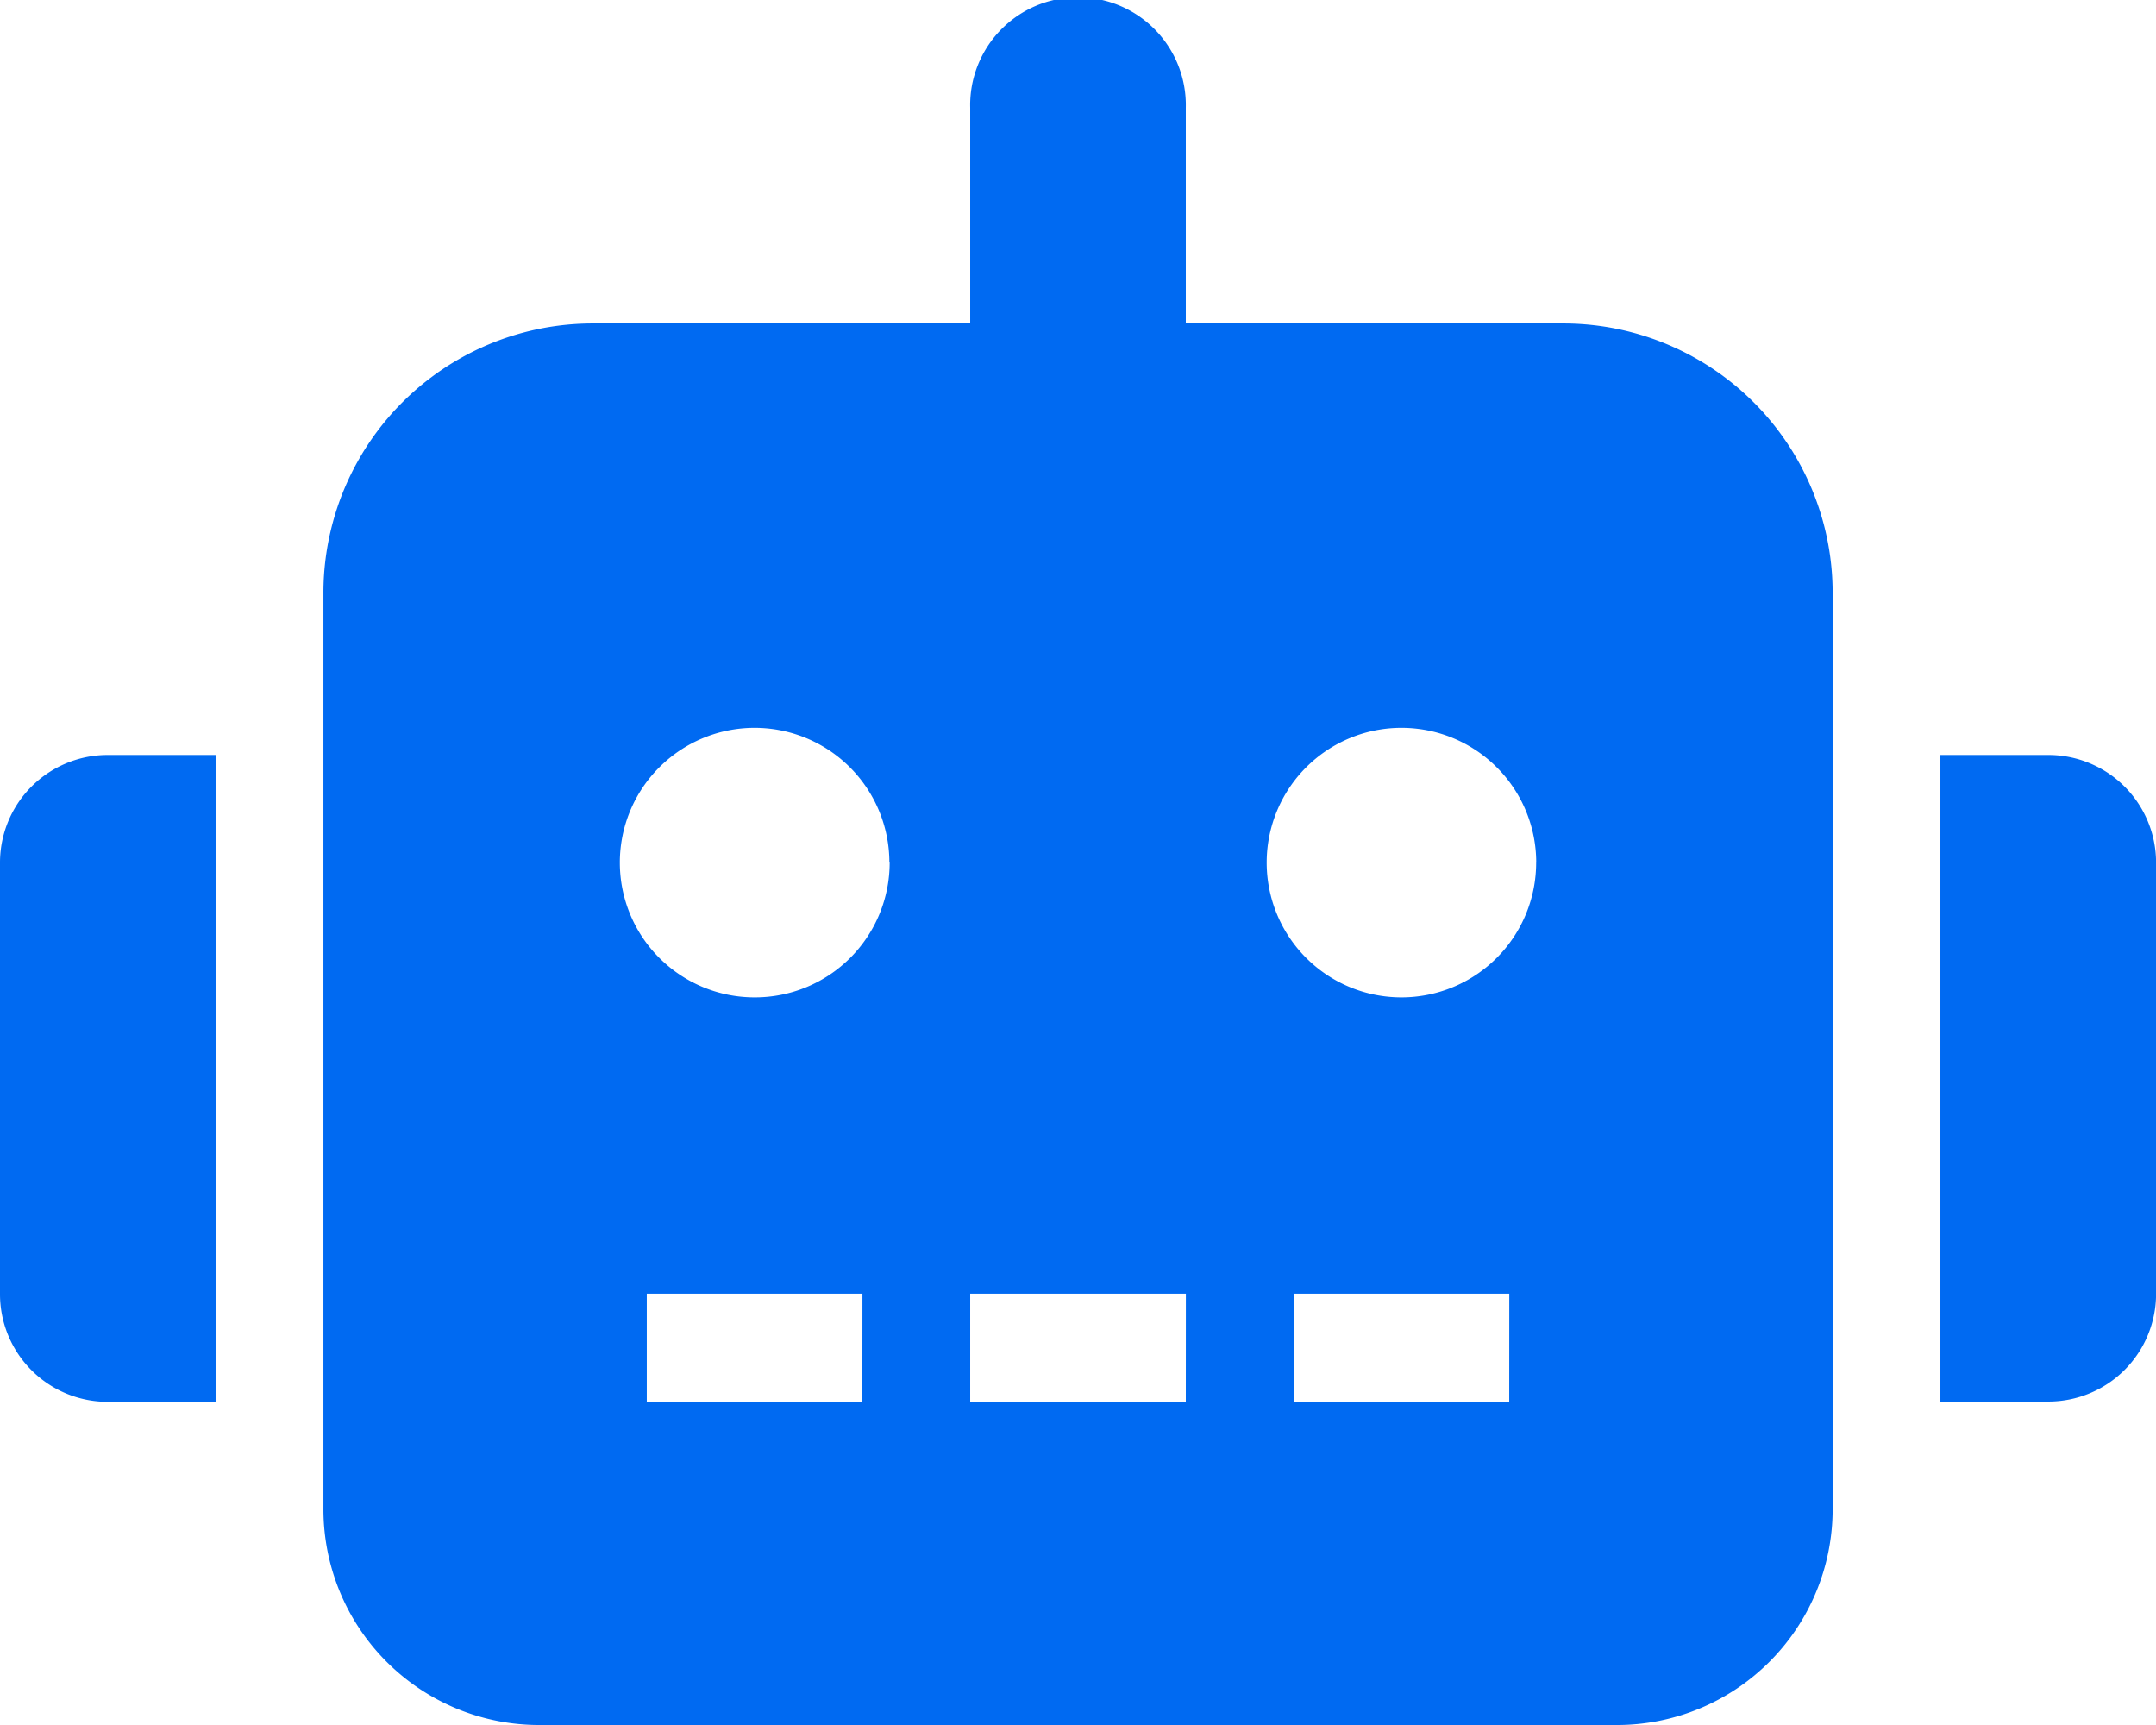 <svg xmlns="http://www.w3.org/2000/svg" width="31.131" height="24.905" viewBox="0 0 31.131 24.905">
  <g id="robot-icon" transform="translate(0)">
    <path id="Path_8517" data-name="Path 8517" d="M1.557,10.9H3.113v9.339H1.557A1.555,1.555,0,0,1,0,18.679V12.453A1.555,1.555,0,0,1,1.557,10.9ZM26.462,8.561V21.792a3.116,3.116,0,0,1-3.113,3.113H7.783A3.116,3.116,0,0,1,4.67,21.792V8.561A3.89,3.89,0,0,1,8.561,4.67h5.448V1.557a1.557,1.557,0,1,1,3.113,0V4.67H22.57A3.89,3.89,0,0,1,26.462,8.561Zm-13.62,3.891A1.946,1.946,0,1,0,10.9,14.4a1.946,1.946,0,0,0,1.946-1.946Zm-.389,6.226H9.339v1.557h3.113Zm4.67,0H14.009v1.557h3.113Zm5.059-6.226A1.946,1.946,0,1,0,20.235,14.4a1.946,1.946,0,0,0,1.946-1.946Zm-.389,6.226H18.679v1.557h3.113Zm9.339-6.226v6.226a1.555,1.555,0,0,1-1.557,1.557H28.018V10.9h1.557a1.555,1.555,0,0,1,1.557,1.557Z" transform="translate(0 0)" fill="#006af2"/>
  </g>
</svg>
